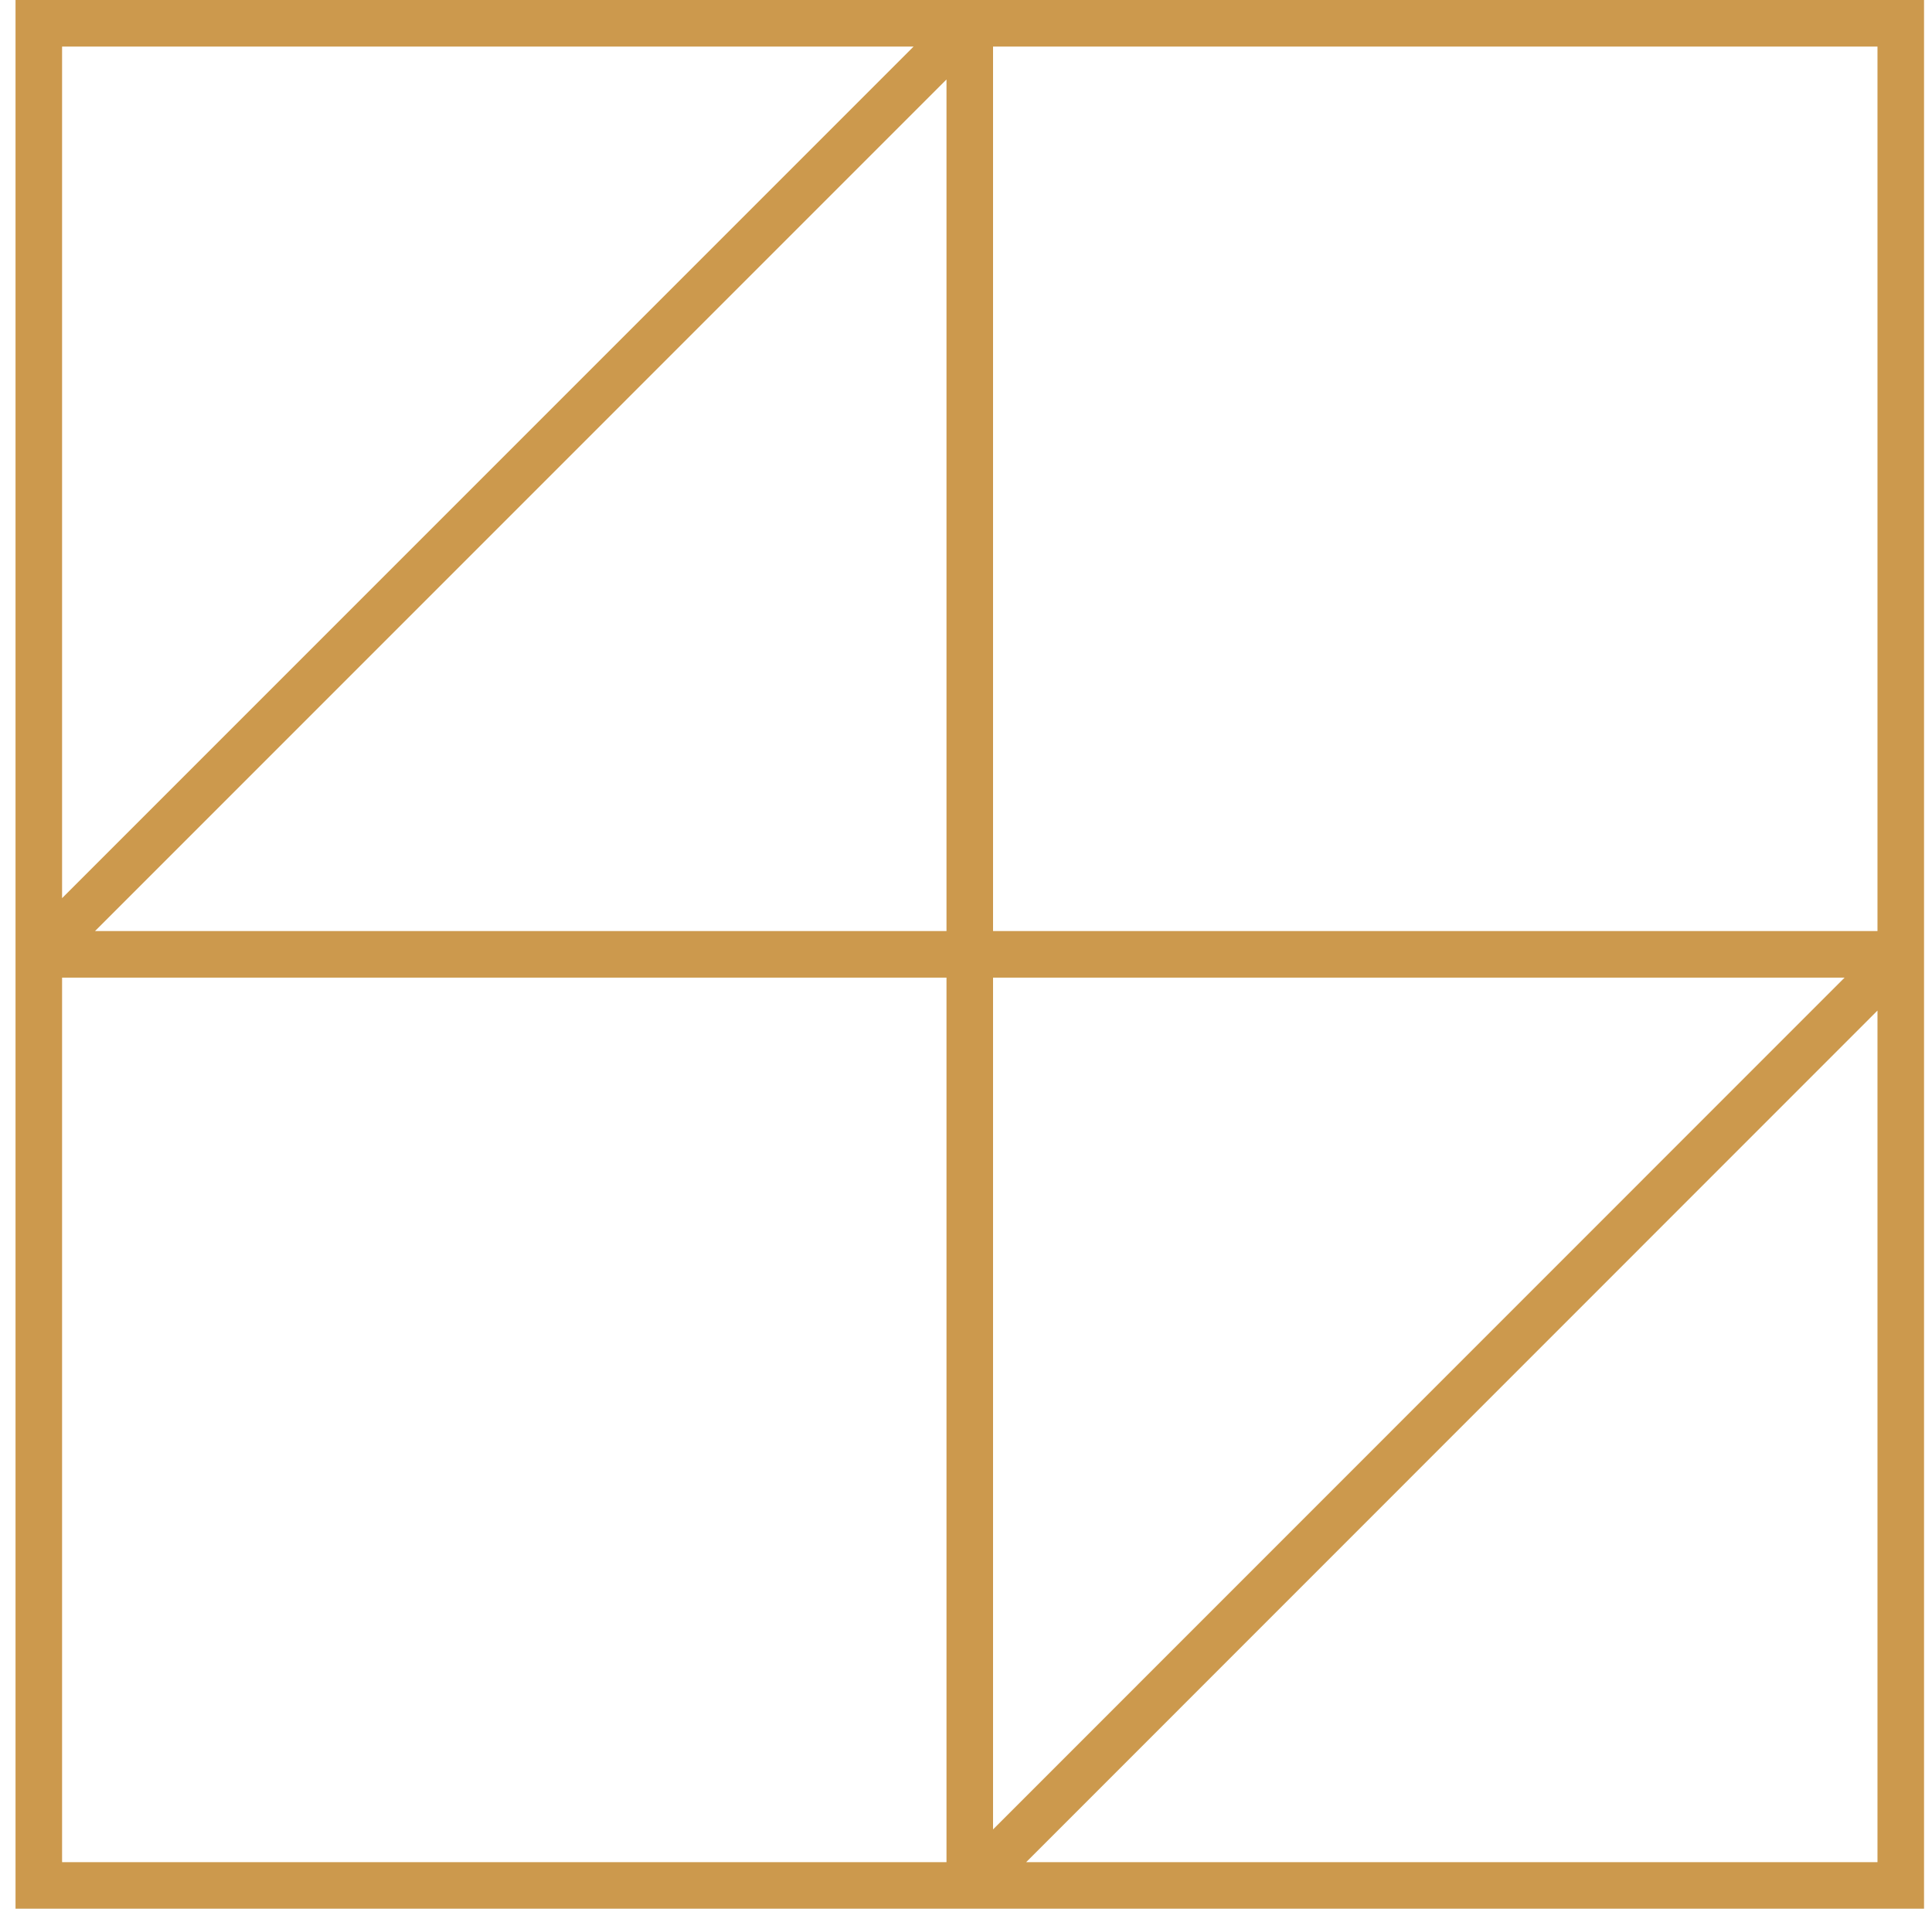 <svg xmlns="http://www.w3.org/2000/svg" width="83" height="82" viewBox="0 0 83 82" fill="none"><path d="M1.667 1V0H0.667V1H1.667ZM81.658 1H82.658V0H81.658V1ZM81.658 80.991V81.991H82.658V80.991H81.658ZM1.667 80.991H0.667V81.991H1.667V80.991ZM41.662 81H40.662L42.37 81.707L41.662 81ZM1.667 40.996L0.96 40.288L1.667 41.996V40.996ZM41.662 1H42.662L40.955 0.293L41.662 1ZM81.658 40.996L82.365 41.703L81.658 39.996V40.996ZM1.667 2H81.658V0H1.667V2ZM80.658 1V80.991H82.658V1H80.658ZM81.658 79.991H1.667V81.991H81.658V79.991ZM2.667 80.991V1H0.667V80.991H2.667ZM42.662 81V40.996H40.662V81H42.662ZM41.662 39.996H1.667V41.996H41.662V39.996ZM2.374 41.703L42.369 1.707L40.955 0.293L0.96 40.288L2.374 41.703ZM40.662 1V40.996H42.662V1H40.662ZM41.662 41.996H81.658V39.996H41.662V41.996ZM80.951 40.289L40.955 80.293L42.37 81.707L82.365 41.703L80.951 40.289Z" fill="#CC994D"></path></svg>